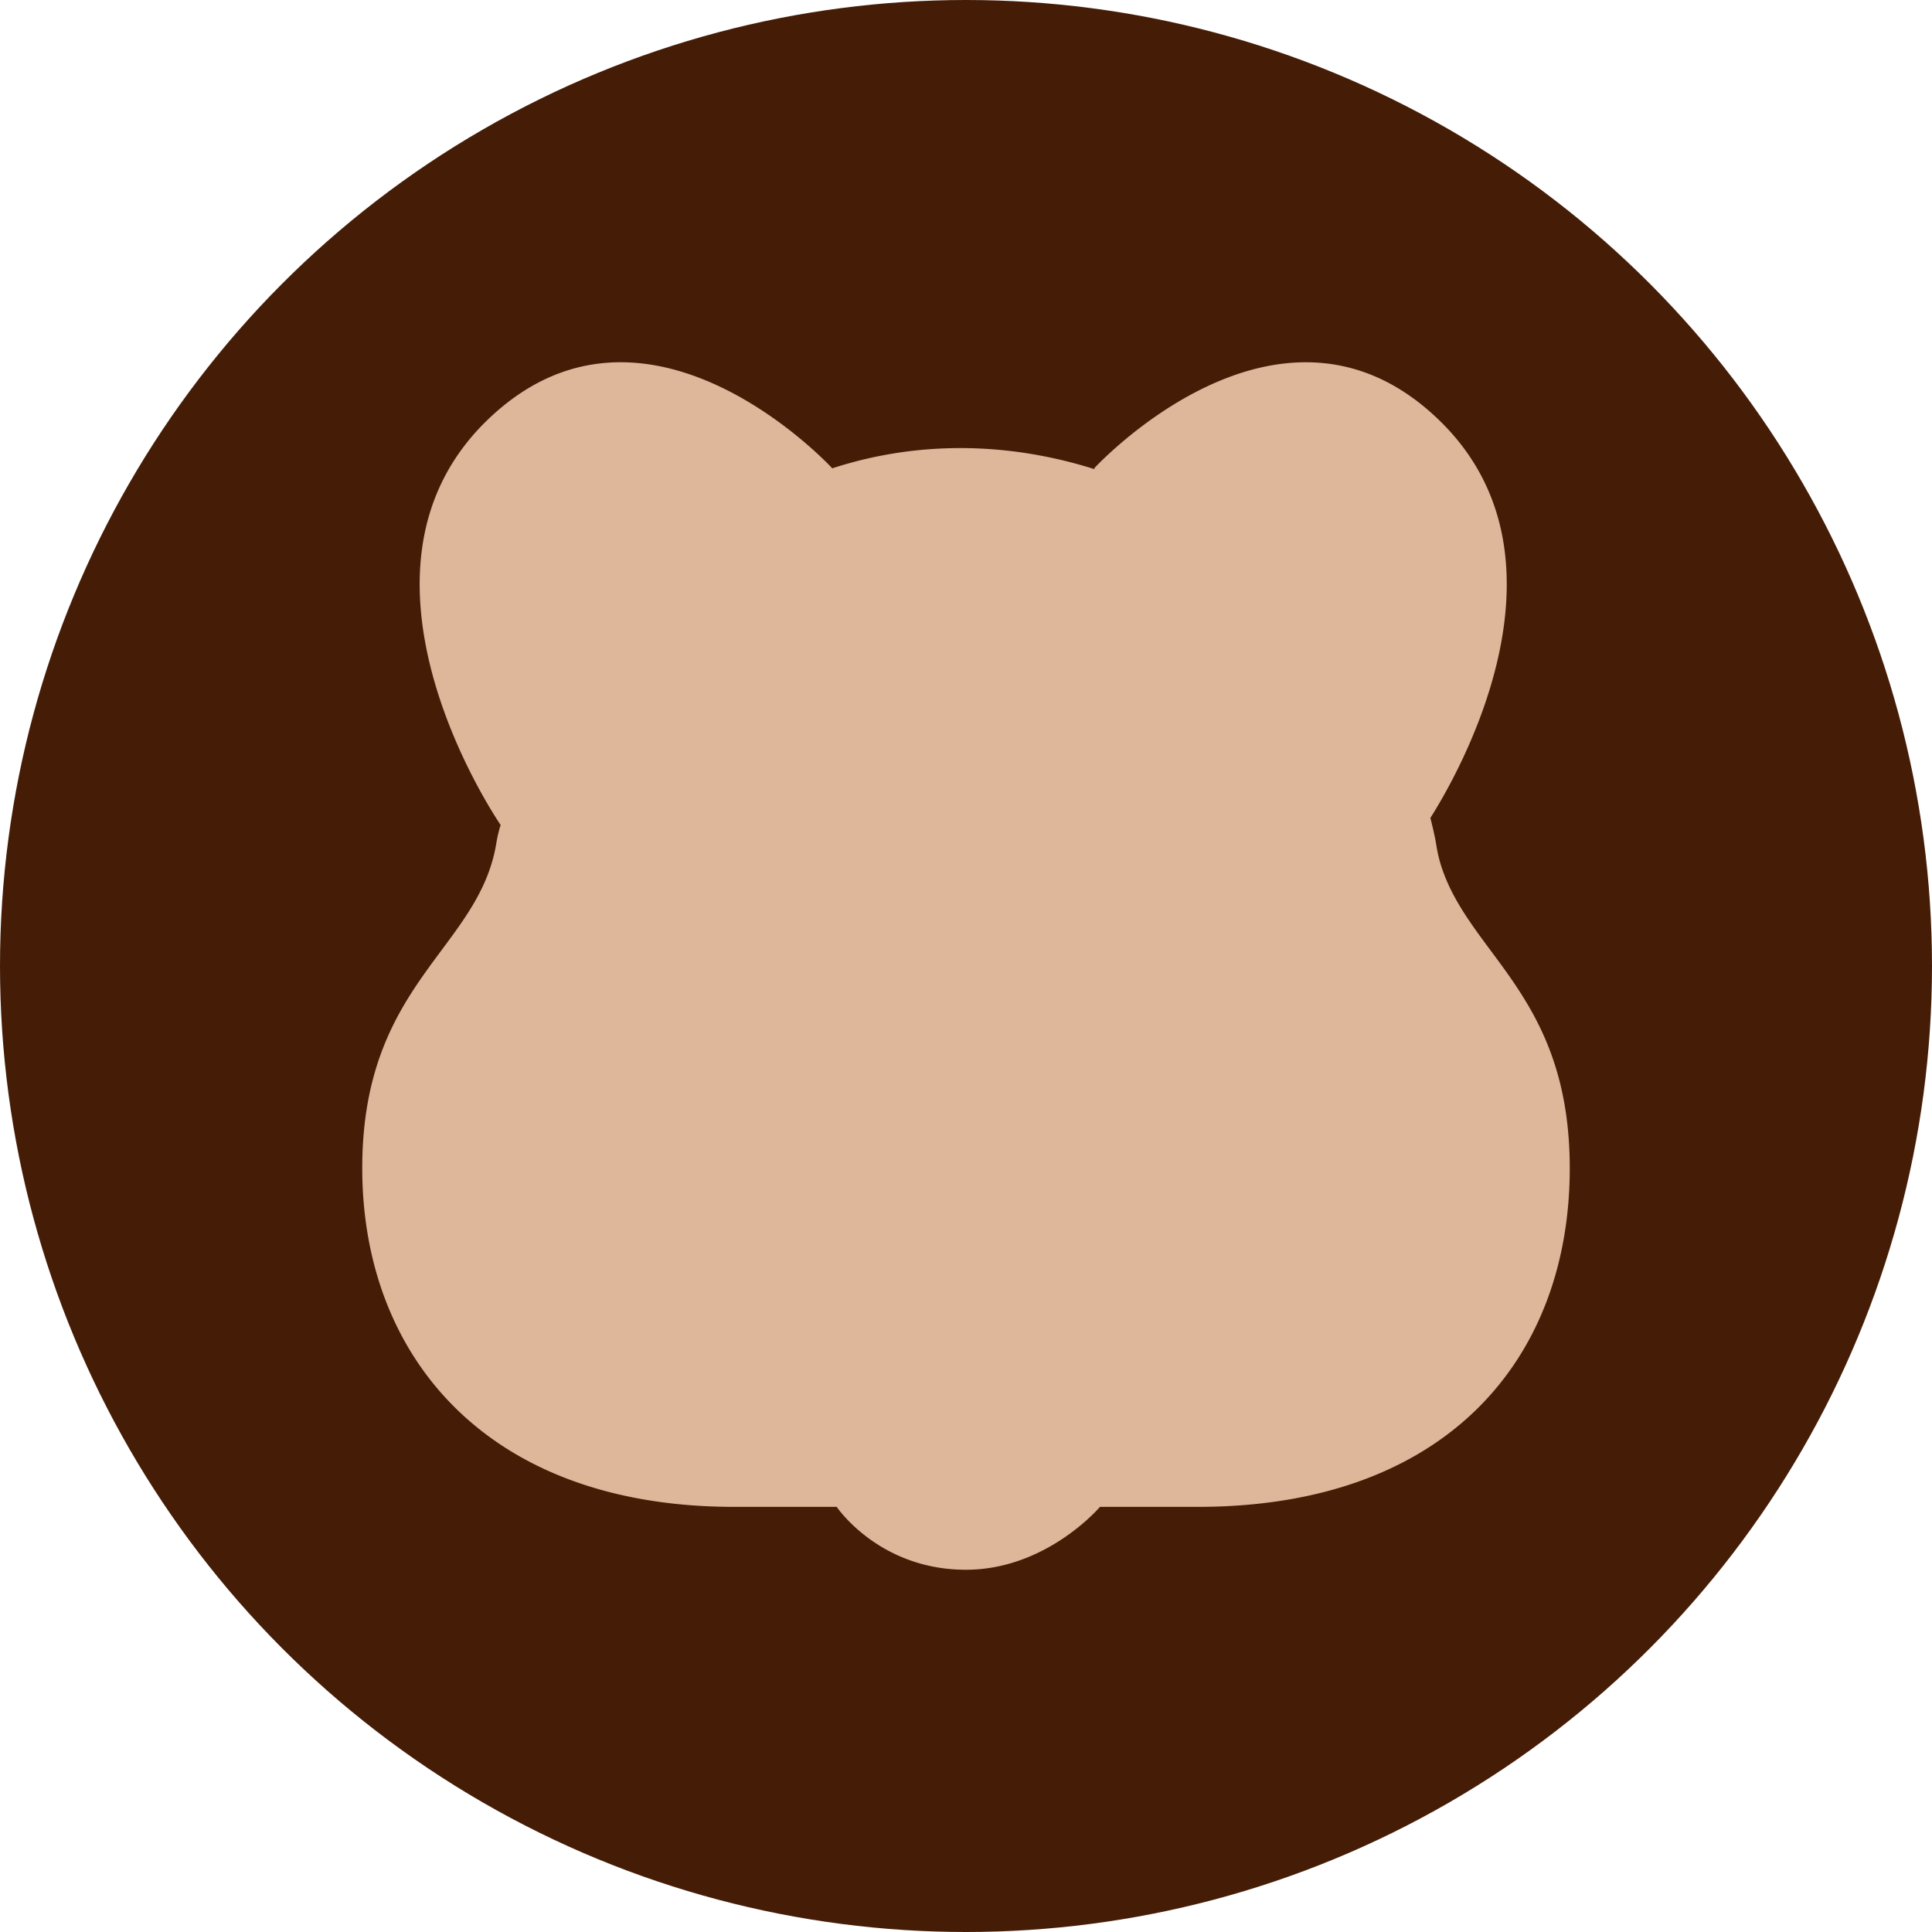 <svg width="40" height="40" fill="none" xmlns="http://www.w3.org/2000/svg">
    <circle cx="20" cy="20" r="20" fill="#451D07"/>
    <path d="M29.825 17.886a2.873 2.873 0 0 1-.087-.385c-.01-.06-.02-.12-.033-.18a9.263 9.263 0 0 0-.091-.386c.546-.86 3.156-5.35.186-8.232-3.296-3.198-7.147.994-7.147.994l.012.018c-1.73-.548-3.608-.612-5.434-.019-.022-.024-3.86-4.182-7.147-.993-3.287 3.19.263 8.35.281 8.377a2.648 2.648 0 0 0-.088.371C9.92 19.66 7.5 20.341 7.5 24.187c0 3.847 2.533 7.011 7.702 7.011h2.121c.01.014.883 1.303 2.677 1.302 1.665-.001 2.764-1.291 2.774-1.302h2.024c5.17 0 7.702-3.09 7.702-7.01 0-3.583-2.1-4.42-2.675-6.302Z" fill="#DEB69A"/>
</svg>
